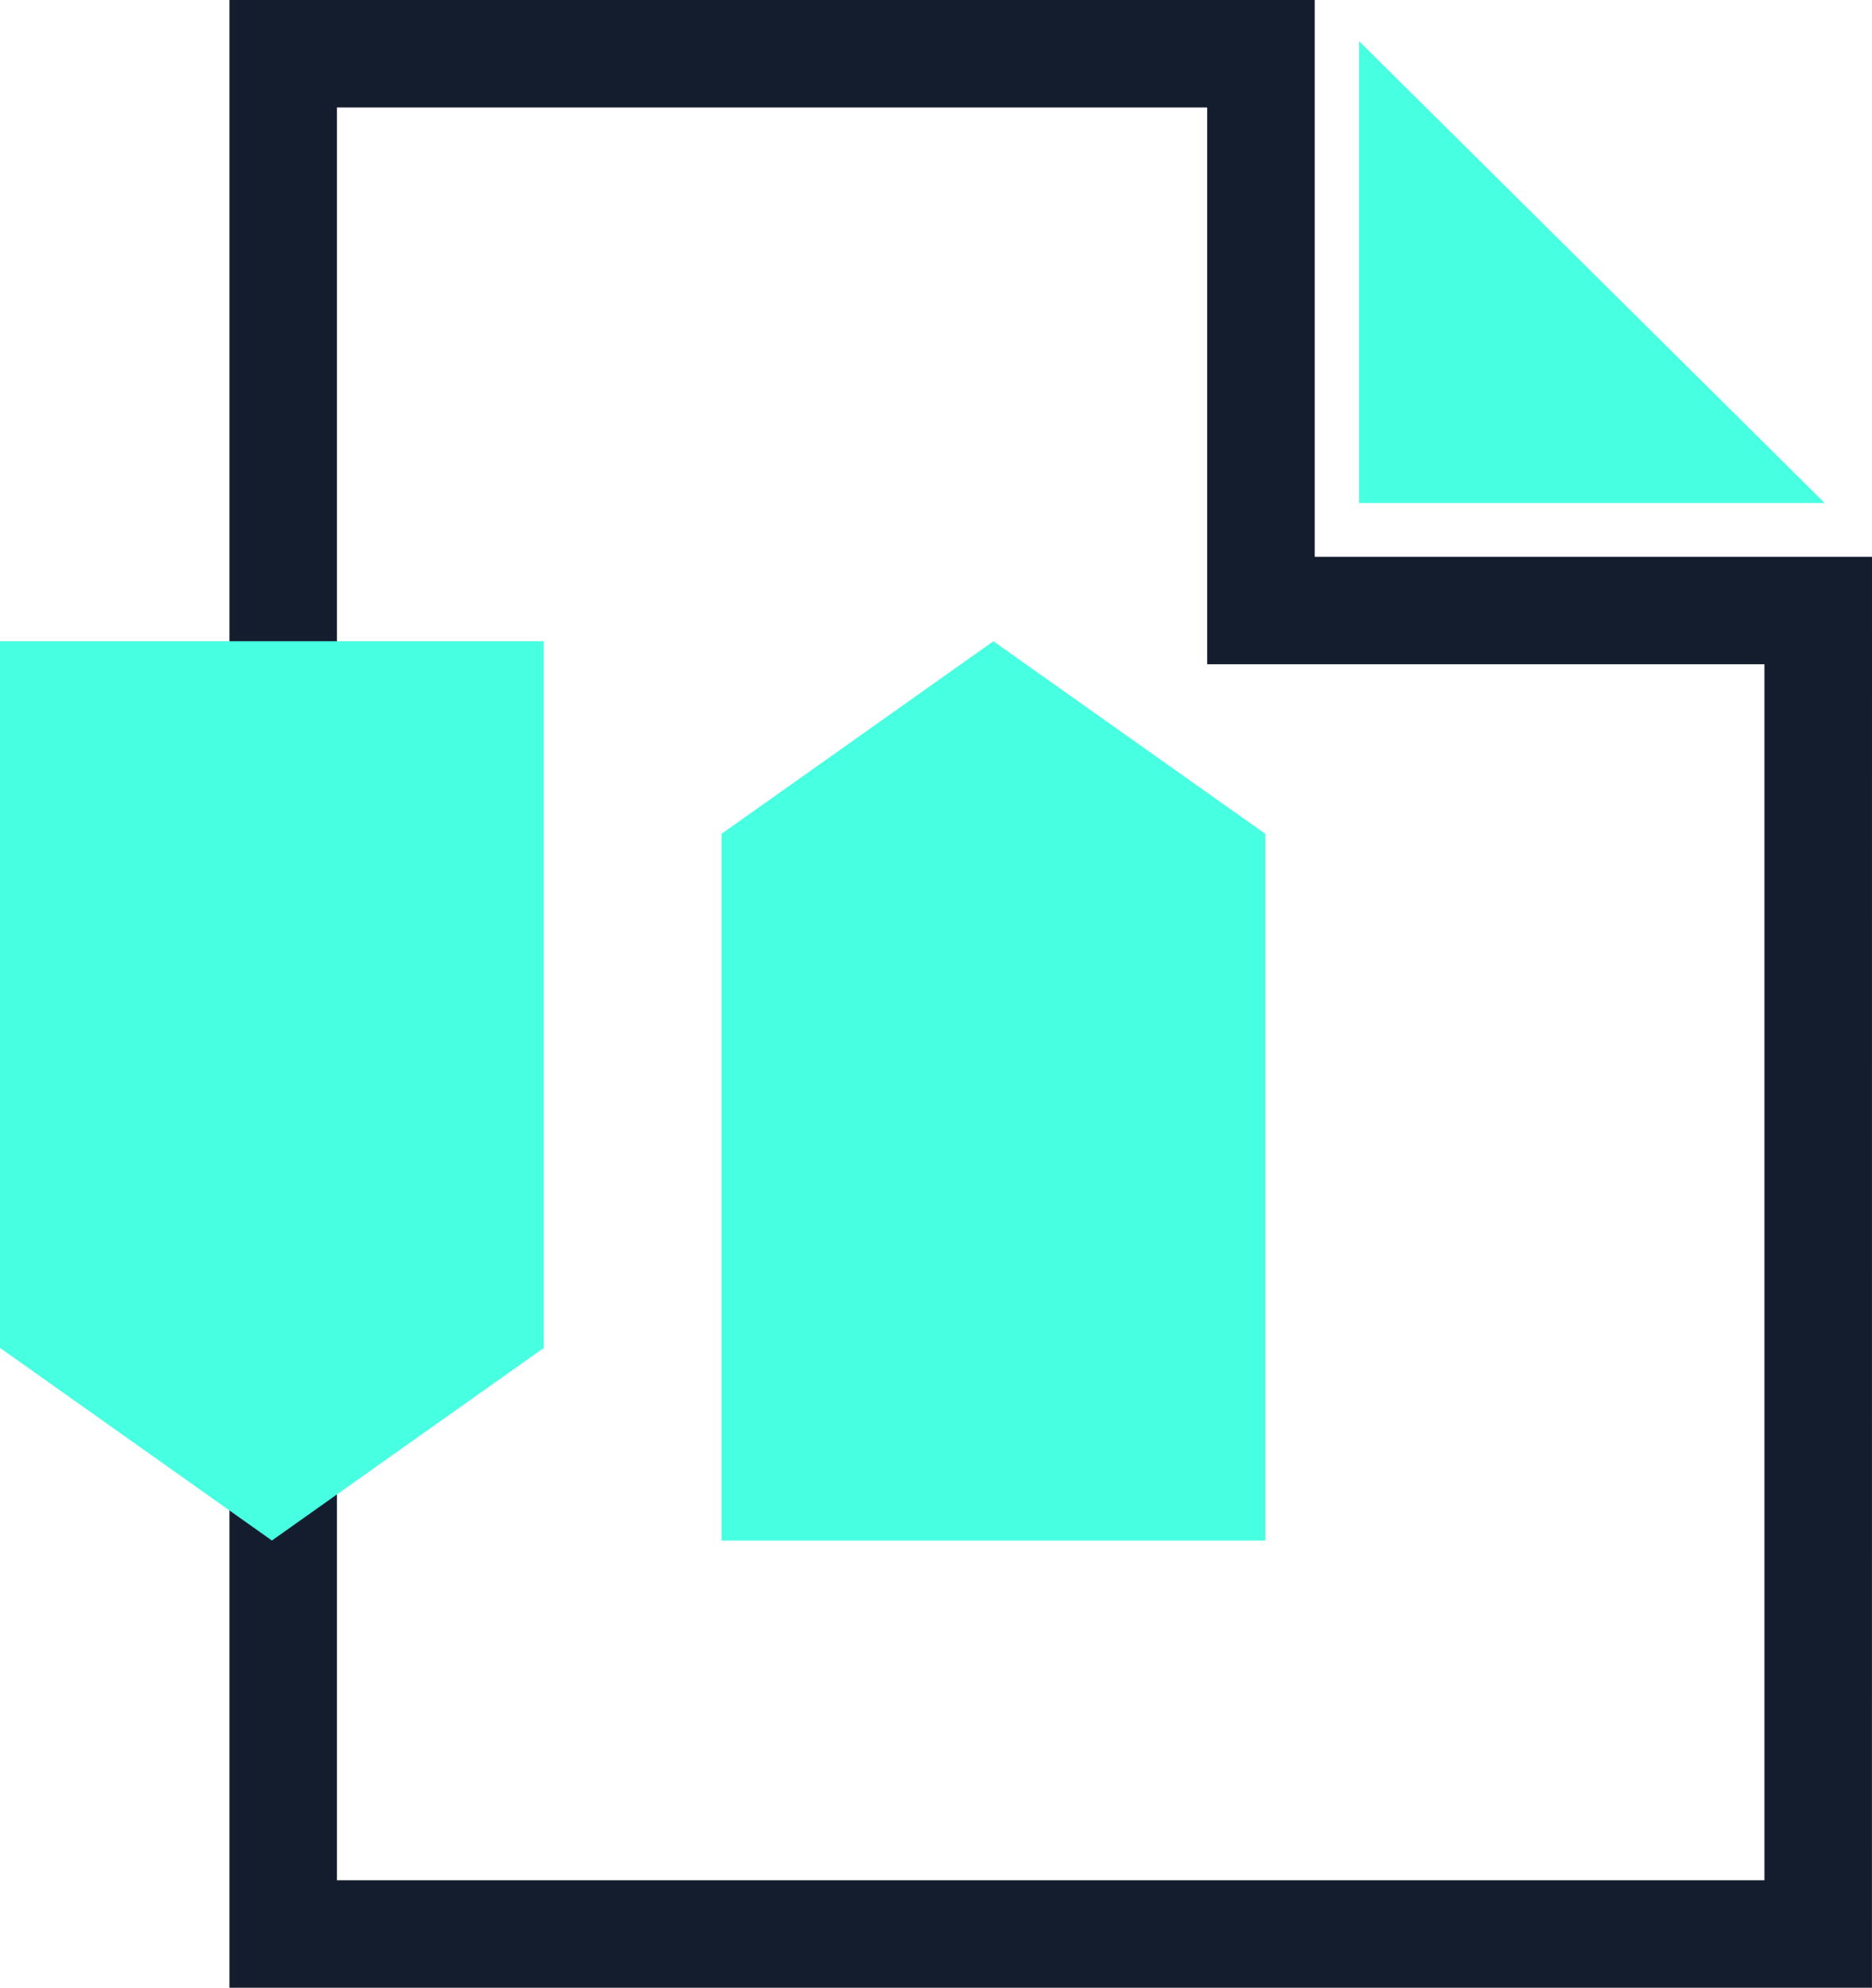 <svg xmlns="http://www.w3.org/2000/svg" xmlns:xlink="http://www.w3.org/1999/xlink" width="63.944" height="67.9" viewBox="0 0 63.944 67.9">
  <defs>
    <linearGradient id="linear-gradient" x1="-13.62" y1="13.73" x2="-13.62" y2="13.712" gradientUnits="objectBoundingBox">
      <stop offset="0" stop-color="#47ffe1" stop-opacity="0"/>
      <stop offset="0.999" stop-color="#47ffe1"/>
    </linearGradient>
    <linearGradient id="linear-gradient-2" x1="-14.957" y1="13.693" x2="-14.957" y2="13.713" gradientUnits="objectBoundingBox">
      <stop offset="0" stop-color="#47ffe1"/>
      <stop offset="0.999" stop-color="#47ffe1"/>
      <stop offset="1" stop-color="#47ffe1"/>
    </linearGradient>
  </defs>
  <g id="icon01" transform="translate(-865.103 -831.675)">
    <g id="Group_296" transform="translate(873.322 825.884)">
      <path id="Path_1159" d="M54.107,22.972h-15.9V7.2Z" fill="#47ffe1"/>
      <path id="Path_1160" d="M55.723,73.691H-.382V5.791H36.689v19.02H55.725ZM3.289,70.02H52.051V28.482H33.016V9.462H3.289Z" fill="#141d2e"/>
    </g>
    <path id="Path_1161" d="M883.677,877.718l-9.287,6.58-9.287-6.58v-24.14h18.574Z" fill="url(#linear-gradient)"/>
    <path id="Path_1162" d="M889.749,860.158l9.286-6.578,9.288,6.578V884.3H889.749V860.158Z" fill="url(#linear-gradient-2)"/>
  </g>
</svg>
